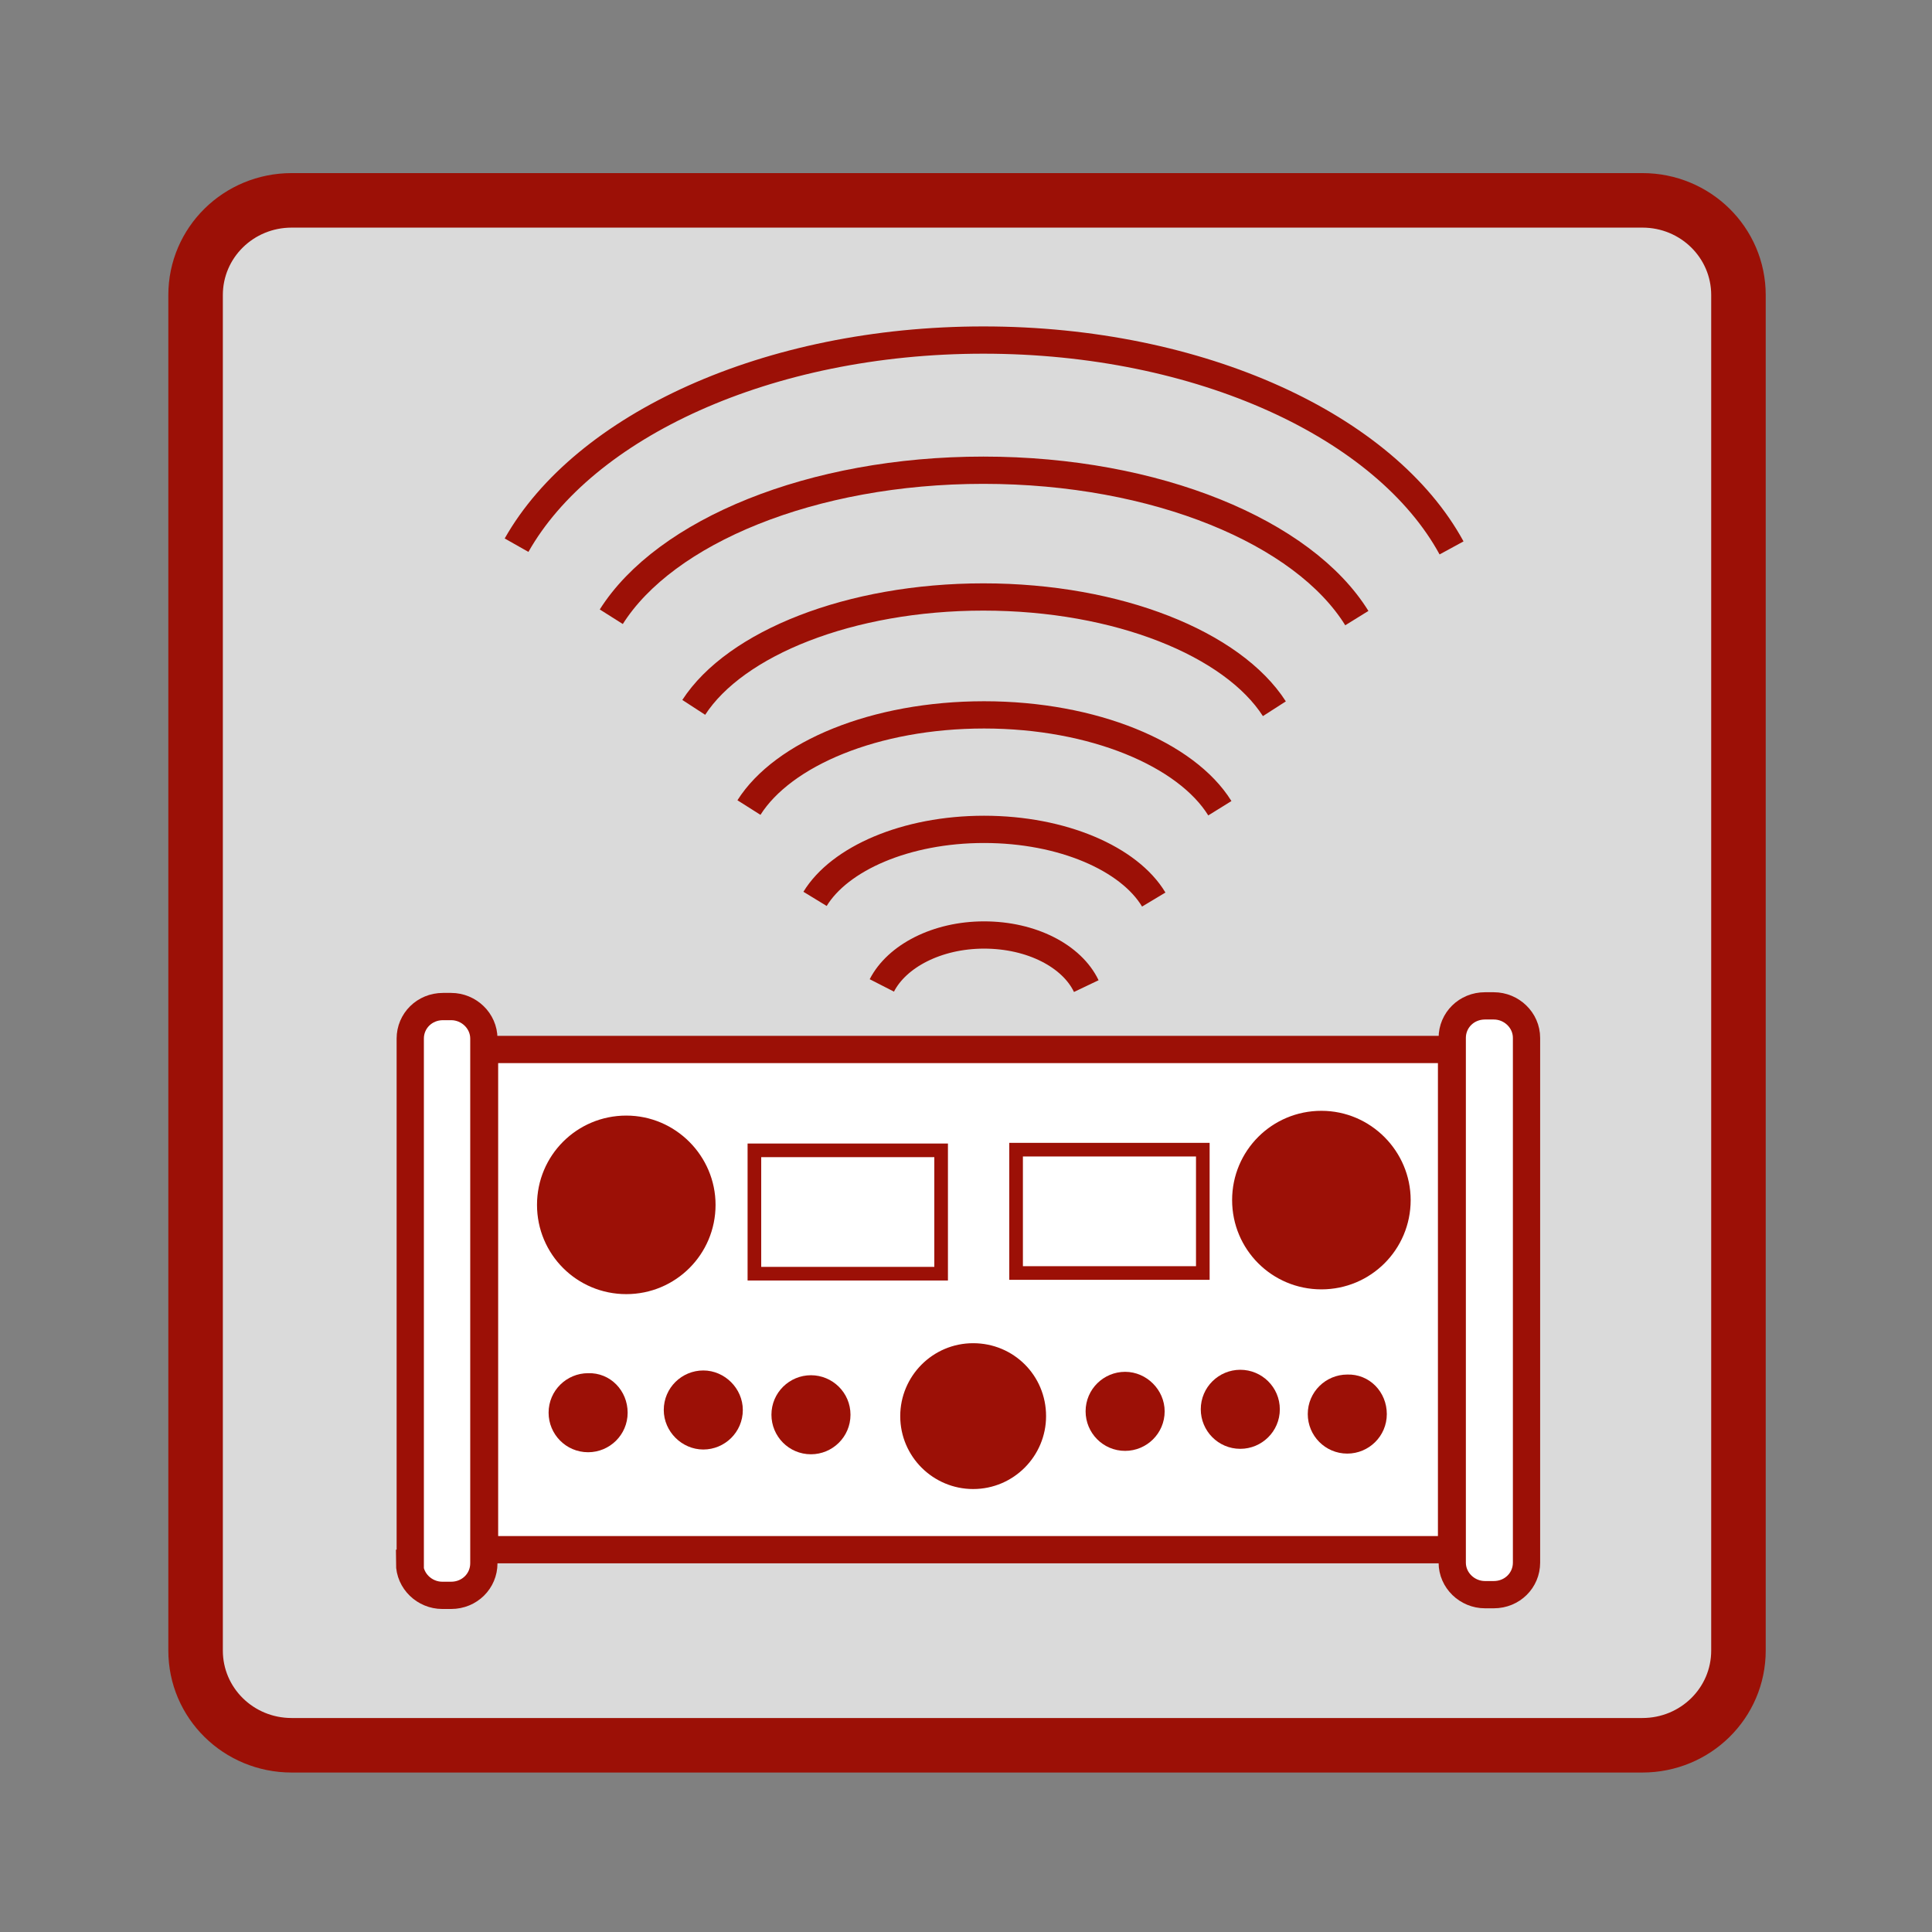 <?xml version="1.0" encoding="utf-8"?>
<!-- Generator: Adobe Illustrator 24.0.3, SVG Export Plug-In . SVG Version: 6.00 Build 0)  -->
<svg version="1.1" id="Ebene_1" xmlns="http://www.w3.org/2000/svg" xmlns:xlink="http://www.w3.org/1999/xlink" x="0px" y="0px"
	 viewBox="0 0 283.5 283.5" style="enable-background:new 0 0 283.5 283.5;" xml:space="preserve">
<rect x="0" y="0" width="283.5" height="283.5" fill="#808080" stroke="none"/>
<style type="text/css">
	.st0{fill:#DADADA;stroke:#9C1006;stroke-width:2;stroke-miterlimit:10;}
	.st1{fill:none;stroke:#9C1006;stroke-width:8;stroke-miterlimit:10;}
	.st2{fill:#FFFFFF;stroke:#9C1006;stroke-width:4;stroke-miterlimit:10;}
	.st3{fill:#9C1006;stroke:#9C1006;stroke-width:2;stroke-miterlimit:10;}
	.st4{fill:none;stroke:#9C1006;stroke-width:2;stroke-miterlimit:10;}
	.st5{fill:#DADADA;stroke:#9C1006;stroke-width:4;stroke-miterlimit:10;}
</style>
<path class="st0" d="M255.1,242.2c0,7.7-6.3,13.9-14.1,13.9H42.8c-7.8,0-14.1-6.2-14.1-13.9V43.3c0-7.7,6.3-13.9,14.1-13.9H241
	c7.8,0,14.1,6.2,14.1,13.9V242.2z"/>
<path class="st1" d="M255.1,242.2c0,7.7-6.3,13.9-14.1,13.9H42.8c-7.8,0-14.1-6.2-14.1-13.9V43.3c0-7.7,6.3-13.9,14.1-13.9H241
	c7.8,0,14.1,6.2,14.1,13.9V242.2z"/>
<path class="st2" d="M28.7,132.4"/>
<g>
	<rect x="71.1" y="154" class="st2" width="141.9" height="73.4"/>
	<path class="st2" d="M60.1,229.4c0,2.6,2.2,4.7,4.8,4.7h1.3c2.7,0,4.8-2.1,4.8-4.7v-77c0-2.6-2.2-4.7-4.8-4.7H65
		c-2.7,0-4.8,2.1-4.8,4.7V229.4z"/>
	<path class="st2" d="M213.1,229.3c0,2.6,2.2,4.7,4.8,4.7h1.3c2.7,0,4.8-2.1,4.8-4.7v-77c0-2.6-2.2-4.7-4.8-4.7h-1.3
		c-2.7,0-4.8,2.1-4.8,4.7V229.3z"/>
	<path class="st3" d="M104,176.8c0,6.7-5.4,12.1-12.1,12.1c-6.7,0-12.1-5.4-12.1-12.1c0-6.7,5.4-12.1,12.1-12.1
		C98.6,164.7,104,170.2,104,176.8z"/>
	<path class="st3" d="M206,176.1c0,6.7-5.4,12.1-12.1,12.1c-6.7,0-12.1-5.4-12.1-12.1c0-6.7,5.4-12.1,12.1-12.1
		C200.6,164,206,169.5,206,176.1z"/>
	<rect x="110.7" y="168.8" class="st4" width="27.4" height="18.1"/>
	<rect x="149.1" y="168.7" class="st4" width="27.4" height="18.1"/>
	<path class="st3" d="M152.5,207.8c0,5.3-4.3,9.7-9.7,9.7c-5.3,0-9.7-4.3-9.7-9.7c0-5.3,4.3-9.7,9.7-9.7
		C148.2,198.1,152.5,202.4,152.5,207.8z"/>
	<path class="st3" d="M169.9,207.1c0,2.7-2.2,4.8-4.8,4.8c-2.7,0-4.8-2.2-4.8-4.8c0-2.7,2.2-4.8,4.8-4.8
		C167.7,202.3,169.9,204.5,169.9,207.1z"/>
	<path class="st3" d="M186.8,206.8c0,2.7-2.2,4.8-4.8,4.8c-2.7,0-4.8-2.2-4.8-4.8c0-2.7,2.2-4.8,4.8-4.8
		C184.6,202,186.8,204.1,186.8,206.8z"/>
	<path class="st3" d="M202.5,207.5c0,2.7-2.2,4.8-4.8,4.8c-2.7,0-4.8-2.2-4.8-4.8c0-2.7,2.2-4.8,4.8-4.8
		C200.4,202.6,202.5,204.8,202.5,207.5z"/>
	<path class="st3" d="M91.1,207.3c0,2.7-2.2,4.8-4.8,4.8c-2.7,0-4.8-2.2-4.8-4.8c0-2.7,2.2-4.8,4.8-4.8
		C89,202.4,91.1,204.6,91.1,207.3z"/>
	<path class="st3" d="M108,206.9c0,2.7-2.2,4.8-4.8,4.8s-4.8-2.2-4.8-4.8c0-2.7,2.2-4.8,4.8-4.8S108,204.3,108,206.9z"/>
	<path class="st3" d="M123.8,207.6c0,2.7-2.2,4.8-4.8,4.8c-2.7,0-4.8-2.2-4.8-4.8c0-2.7,2.2-4.8,4.8-4.8
		C121.6,202.8,123.8,204.9,123.8,207.6z"/>
</g>
<path class="st5" d="M75.8,80c9.9-17.5,36.8-30.1,68.5-30.1c31.9,0,59,12.7,68.7,30.5"/>
<path class="st5" d="M89.7,90.5c7.9-12.5,29.4-21.5,54.6-21.5c25.4,0,47,9.1,54.8,21.7"/>
<path class="st5" d="M101.8,103.8c6.1-9.4,22.9-16.2,42.5-16.2c19.8,0,36.6,6.9,42.7,16.4"/>
<path class="st5" d="M109.9,118.5c5-7.9,18.5-13.6,34.5-13.6c16.1,0,29.7,5.8,34.6,13.7"/>
<path class="st5" d="M119.6,131.9c3.6-5.9,13.3-10.2,24.8-10.2c11.5,0,21.3,4.3,24.9,10.3"/>
<path class="st5" d="M129.4,144.6c2.2-4.3,8.1-7.4,15-7.4c7,0,12.9,3.1,15,7.5"/>
</svg>
